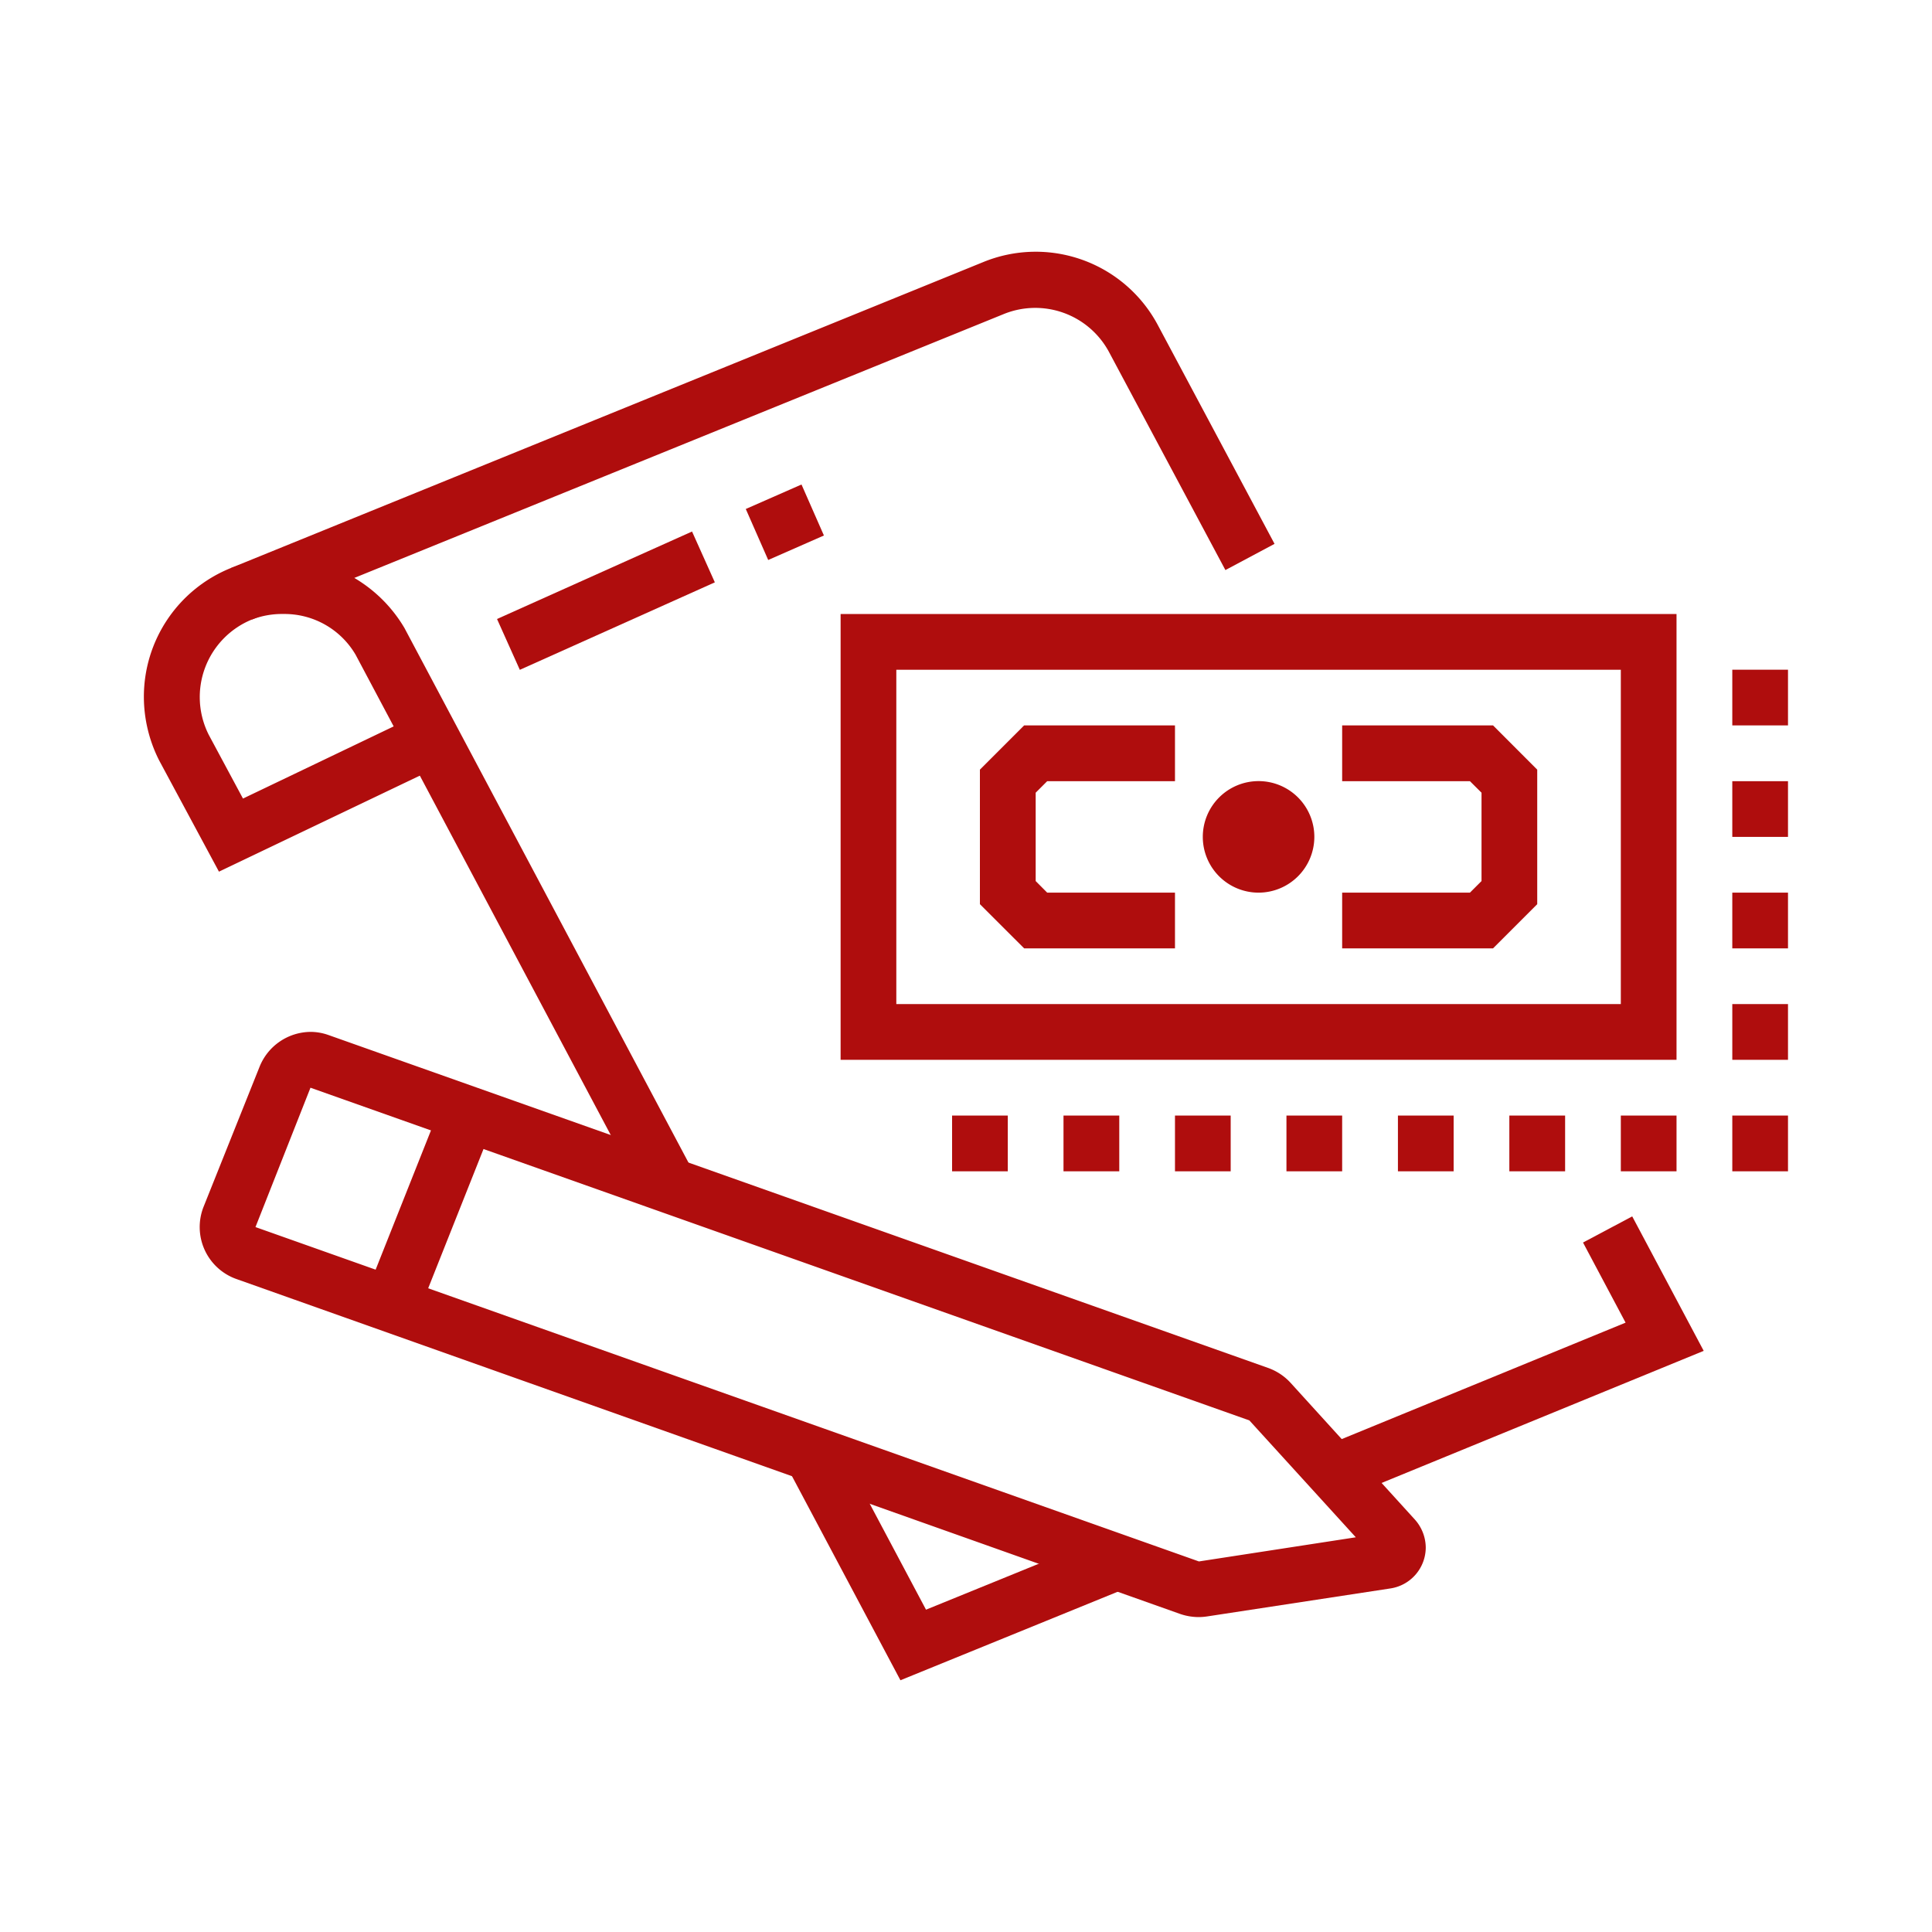 <?xml version="1.0" encoding="UTF-8"?> <svg xmlns="http://www.w3.org/2000/svg" id="Capa_1" data-name="Capa 1" viewBox="0 0 300 300"><defs><style>.cls-1{fill:#af0d0d}</style></defs><path class="cls-1" transform="rotate(-24.16 94.087 93.288)" d="M77.5 88.95h33.19v8.65H77.5z"></path><path class="cls-1" transform="rotate(-23.73 121.894 81.098)" d="M117.15 76.76h9.45v8.65h-9.45z"></path><path class="cls-1" d="M277.64 155.91h-8.65v8.66h8.65v-8.66zm0 17.31h-8.65v8.66h8.65v-8.66zm-17.31 0h-8.65v8.66h8.65v-8.66zm-17.3 0h-8.66v8.66h8.66v-8.66zm-17.31 0h-8.65v8.66h8.65v-8.66zm-17.31 0h-8.65v8.66h8.65v-8.66zm-17.31 0h-8.65v8.66h8.65v-8.66zm-17.3 0h-8.66v8.66h8.66v-8.66zm-17.31 0h-8.65v8.66h8.65v-8.66zm103.84-8.65h-129.8V95.34h129.8zm-121.15-8.66h112.5V104h-112.5z"></path><path class="cls-1" d="M182.45 147.26h-23.42l-6.87-6.86v-20.89l6.87-6.87h23.42v8.66h-19.84l-1.79 1.79v13.72l1.79 1.8h19.84v8.65zm49.39 0h-23.43v-8.65h19.84l1.8-1.8v-13.72l-1.8-1.79h-19.84v-8.66h23.43l6.86 6.87v20.89l-6.86 6.86zm-36.41-8.65a8.66 8.66 0 118.66-8.66 8.67 8.67 0 01-8.66 8.66zm0-8.67zm82.21-25.95h-8.65v8.65h8.65v-8.65zm0 17.31h-8.65v8.65h8.65v-8.65zm0 17.31h-8.65v8.65h8.65v-8.65zM34 135.35l-9.28-17.26a21.89 21.89 0 01-2.38-9.88 21.55 21.55 0 0113.49-20l116.86-47.52a21.48 21.48 0 0127.12 9.83l18.1 33.93-7.63 4.07-18.1-33.91a13 13 0 00-16.18-5.9L39.12 96.2a13 13 0 00-6.71 17.89l5.32 9.91 27.46-13.15 3.73 7.81zm174.83 97.26l-3.29-8 46.88-19.23-6.61-12.44 7.64-4.06 11.1 20.88-55.72 22.85zm-69.01 28.3l-17.63-33.18 7.64-4.06 13.96 26.28 28.04-11.42 3.26 8.01-35.27 14.37z"></path><path class="cls-1" d="M100.05 186.06l-44.83-84.39A12.79 12.79 0 0044 95.34a13 13 0 00-4.88.86l-3.25-8a22 22 0 0126.93 9.31L107.69 182z"></path><path class="cls-1" d="M186.15 251.1a8.92 8.92 0 01-2.85-.47l-146.52-52a8.56 8.56 0 01-5.15-11.29l8.67-21.68a8.61 8.61 0 018-5.43 8.39 8.39 0 012.68.48l145.9 51.69a8.7 8.7 0 013.58 2.39L219.74 236a6.6 6.6 0 011.65 4.28 6.45 6.45 0 01-5.41 6.36L187.43 251a9.07 9.07 0 01-1.28.1zM48.21 168.9l-8.54 21.64 146.5 51.92 24.36-3.75L194 220.56zM194 220.56z"></path><path class="cls-1" transform="rotate(-68.33 66.702 187.75)" d="M50.78 183.44h31.87v8.65H50.78z"></path></svg> 